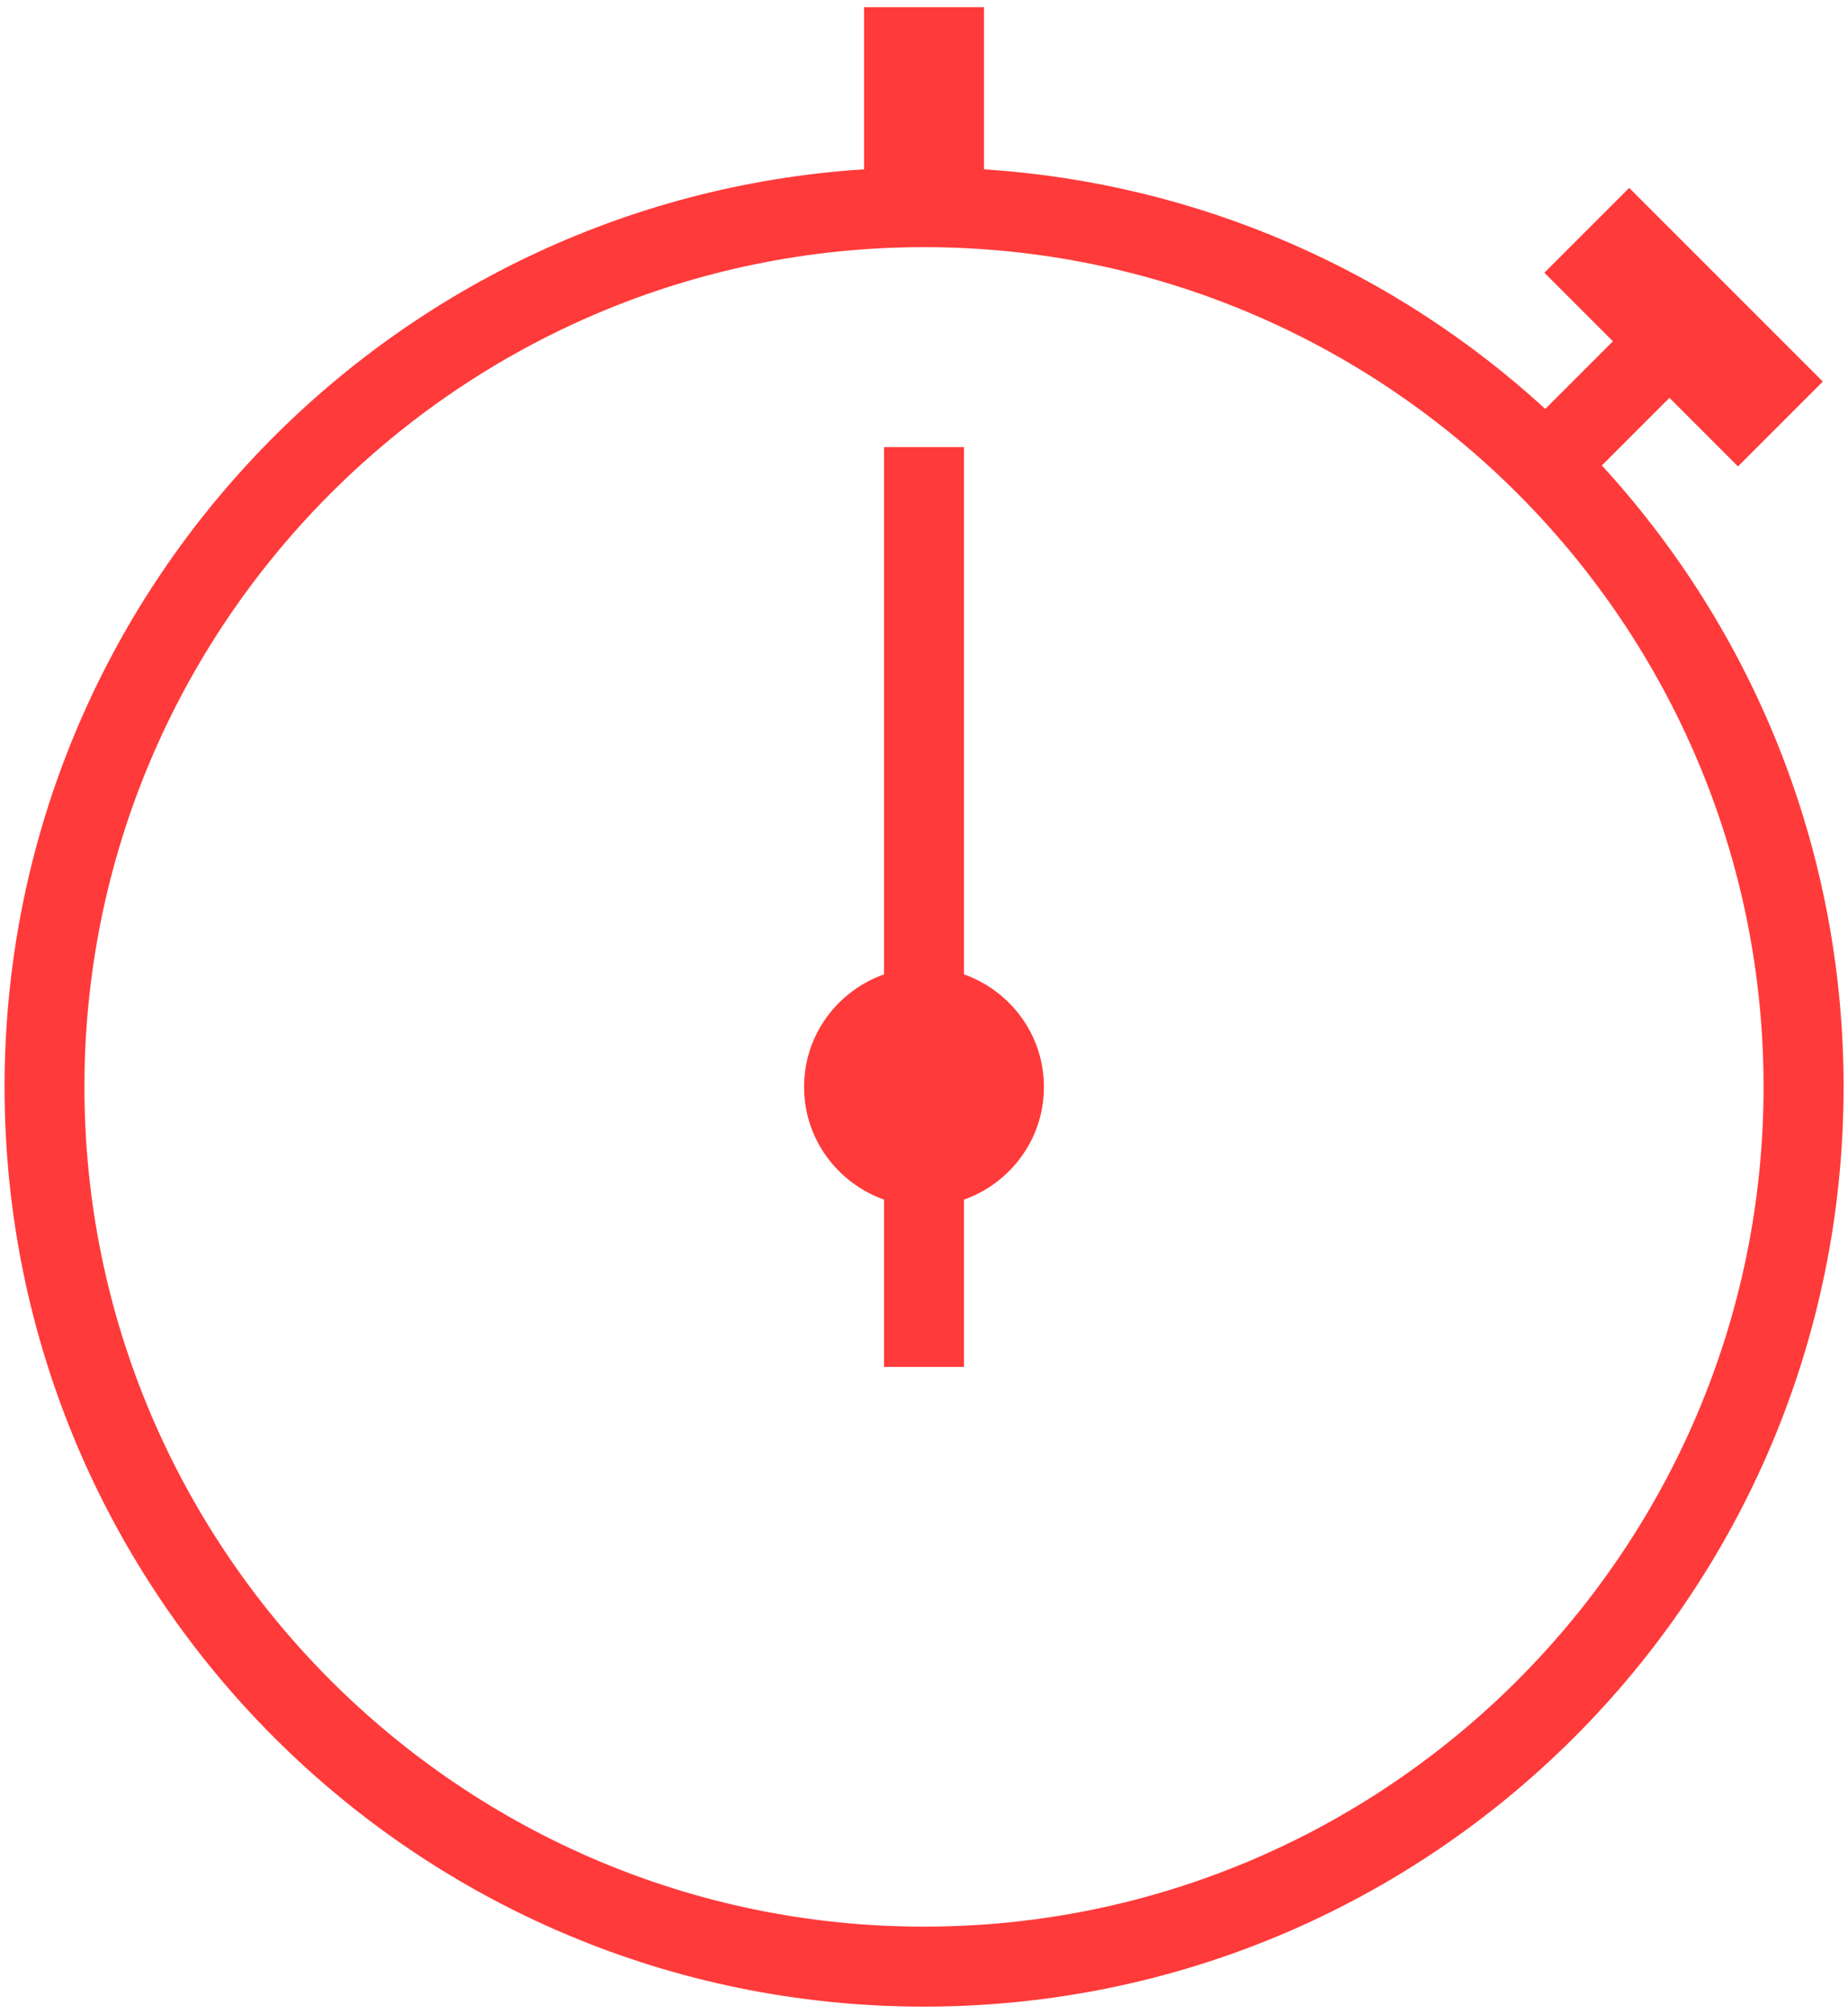 <svg width="134" height="146" viewBox="0 0 134 146" fill="none" xmlns="http://www.w3.org/2000/svg">
<path d="M116.15 33.747L121.054 28.842L126.024 33.812L132.174 27.662L118.134 13.622L111.984 19.772L116.954 24.742L112.05 29.647C101.18 19.68 86.999 13.291 71.35 12.274V0.523H62.655V12.274C27.861 14.514 0.331 43.431 0.331 78.796C0.331 115.619 30.183 145.471 67.005 145.471C103.828 145.471 133.68 115.624 133.68 78.796C133.68 61.423 127.035 45.611 116.155 33.747H116.15ZM67 139.674C33.434 139.674 6.122 112.362 6.122 78.796C6.122 45.231 33.434 17.918 67 17.918C100.566 17.918 127.878 45.225 127.878 78.796C127.878 112.362 100.566 139.674 67 139.674Z" fill="#FF3A3A"/>
<path d="M69.898 70.635V32.415H64.102V70.635C60.73 71.836 58.305 75.017 58.305 78.802C58.305 82.586 60.736 85.767 64.102 86.969V99.095H69.898V86.969C73.269 85.767 75.695 82.586 75.695 78.802C75.695 75.017 73.264 71.836 69.898 70.635Z" fill="#FF3A3A"/>
</svg>
